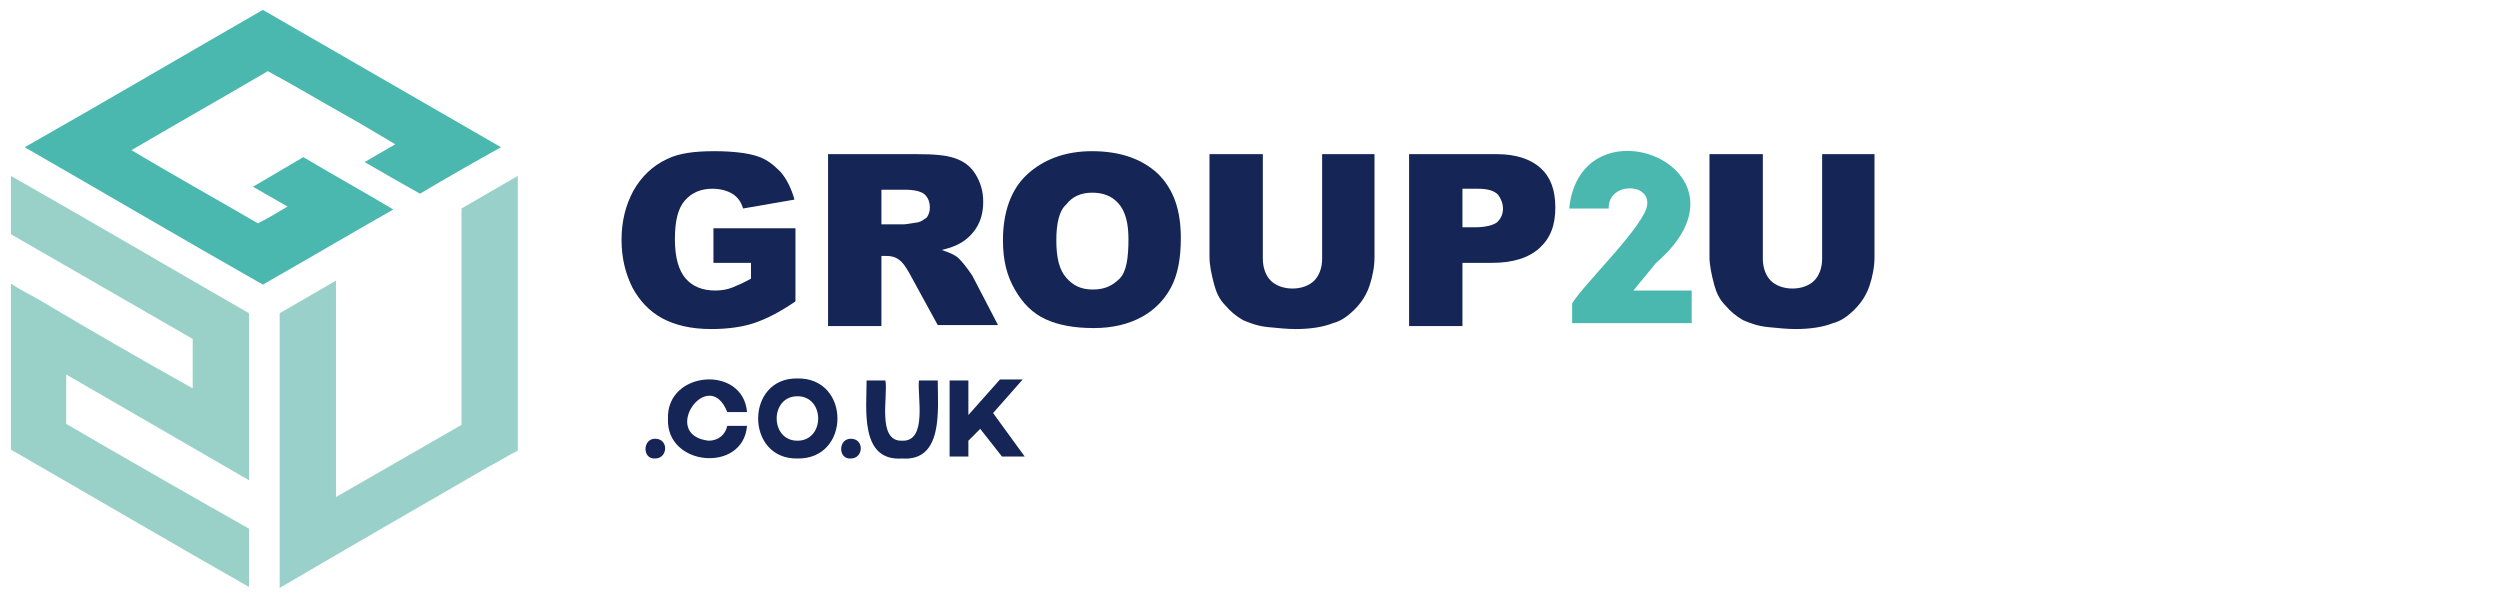 <?xml version="1.0" encoding="utf-8"?>
<!-- Generator: Adobe Illustrator 26.1.0, SVG Export Plug-In . SVG Version: 6.00 Build 0)  -->
<svg version="1.1" id="Layer_1" xmlns="http://www.w3.org/2000/svg" xmlns:xlink="http://www.w3.org/1999/xlink" x="0px" y="0px"
	 viewBox="0 0 253 61" style="enable-background:new 0 0 253 61;" xml:space="preserve">
<style type="text/css">
	.st0{fill-rule:evenodd;clip-rule:evenodd;fill:#4AB8AF;}
	.st1{fill-rule:evenodd;clip-rule:evenodd;fill:#99D1C9;}
	.st2{fill-rule:evenodd;clip-rule:evenodd;fill:#99D1CA;}
	.st3{fill-rule:evenodd;clip-rule:evenodd;fill:#142556;}
	.st4{fill:#142556;}
</style>
<path class="st0" d="M34.7,11.5c1.8,1,3.6,2.1,5.3,3.1c-1,0.6-2.1,1.2-3.1,1.8c1.9,1.1,3.8,2.2,5.6,3.2c2.7-1.6,5.5-3.2,8.2-4.7
	c-8-4.6-16.1-9.3-24.1-13.9c-8,4.6-16,9.3-24.1,13.9c8,4.6,16,9.3,24.1,13.9c4.4-2.5,8.8-5.1,13.2-7.6c-3-1.8-6.1-3.5-9.1-5.3
	c-1.7,1-3.4,2-5.1,3c1.2,0.7,2.3,1.3,3.5,2c-1,0.6-2,1.2-3,1.7c-4.3-2.5-8.6-4.9-12.8-7.4c4.6-2.7,9.2-5.3,13.8-8
	C29.7,8.6,32.2,10.1,34.7,11.5"/>
<path class="st1" d="M3.9,30.3C3,29.8,2,29.3,1.1,28.7c0,5.6,0,11.2,0,16.8c8,4.6,16,9.3,24.1,13.9c0-2,0-3.9,0-5.9
	C19,50,12.9,46.5,6.7,42.9c0-1.7,0-3.4,0-5C12.9,41.5,19,45,25.2,48.6c0-5.6,0-11.3,0-16.9c-8-4.6-16-9.3-24.1-13.9c0,2,0,4,0,5.9
	c6.1,3.5,12.3,7.1,18.4,10.6c0,1.7,0,3.4,0,5C14.3,36.4,9.1,33.4,3.9,30.3"/>
<path class="st2" d="M49.5,47.2c-7.1,4.1-14.2,8.2-21.2,12.3c0-9.3,0-18.5,0-27.8c1.9-1.1,3.8-2.2,5.7-3.3c0,7.3,0,14.6,0,21.9
	c4.2-2.4,8.5-4.9,12.7-7.3c0-7.3,0-14.6,0-21.9c1.9-1.1,3.8-2.2,5.7-3.3c0,9.3,0,18.5,0,27.8C51.4,46.1,50.5,46.7,49.5,47.2"/>
<path class="st0" d="M171.3,29.4h-6l2.3-2.8c11-9.5-7.6-17-8.8-5.5h4c-0.1-2.6,4.1-2.7,3.9-0.4c-0.2,2.1-6.3,7.9-7.6,10v2h12.1V29.4
	z"/>
<path class="st3" d="M99.2,43.4l2.2,2.8h2.3l-3.2-4.4l3-3.4h-2.3L98,42v-3.5h-1.9v7.7H98v-1.6L99.2,43.4z M94.9,38.5h-1.9
	c-0.2,1.5,0.9,6.2-1.7,6.1c-2.6,0.1-1.4-4.6-1.7-6.1h-1.9c0,2.9-0.7,8.2,3.6,7.9C95.5,46.7,94.9,41.4,94.9,38.5z M86.1,46.4
	c1.3,0,1.4-2,0-2C84.8,44.4,84.8,46.5,86.1,46.4z M80.7,44.6c-2.8,0-2.8-4.5,0-4.5C83.5,40.1,83.5,44.6,80.7,44.6z M80.7,38.3
	c-5.3-0.1-5.3,8.2,0,8.1C86.1,46.5,86.1,38.2,80.7,38.3z M71.7,44.6c-5-0.6,0-7.7,1.9-2.9h2c-0.4-4.8-8.2-4.2-8,0.7
	c-0.2,4.8,7.6,5.5,8,0.7h-2C73.4,44,72.7,44.6,71.7,44.6z M66.3,46.4c1.3,0,1.4-2,0-2C65,44.4,65,46.5,66.3,46.4z"/>
<g>
	<path class="st4" d="M184.3,15.6h5.4V26c0,1-0.2,2-0.5,2.9s-0.8,1.7-1.5,2.4c-0.7,0.7-1.4,1.2-2.2,1.4c-1,0.4-2.3,0.6-3.8,0.6
		c-0.8,0-1.8-0.1-2.8-0.2c-1-0.1-1.8-0.4-2.5-0.7c-0.7-0.4-1.3-0.9-1.8-1.5c-0.6-0.6-0.9-1.3-1.1-2c-0.3-1.1-0.5-2.1-0.5-2.9V15.6
		h5.4v10.6c0,0.9,0.3,1.7,0.8,2.2c0.5,0.5,1.3,0.8,2.2,0.8c0.9,0,1.7-0.3,2.2-0.8c0.5-0.5,0.8-1.3,0.8-2.2V15.6z"/>
</g>
<g>
	<path class="st4" d="M72.2,26.7v-3.6h8.3v7.4c-1.6,1.1-3,1.8-4.2,2.2s-2.7,0.6-4.3,0.6c-2.1,0-3.7-0.4-5-1.1
		c-1.3-0.7-2.3-1.8-3-3.1c-0.7-1.4-1.1-3-1.1-4.8c0-1.9,0.4-3.5,1.2-5c0.8-1.4,1.9-2.5,3.4-3.2c1.2-0.6,2.8-0.8,4.8-0.8
		c1.9,0,3.4,0.2,4.3,0.5c1,0.3,1.7,0.9,2.4,1.6c0.6,0.7,1.1,1.7,1.4,2.8l-5.2,0.9c-0.2-0.7-0.6-1.2-1.1-1.5s-1.2-0.5-2-0.5
		c-1.2,0-2.1,0.4-2.8,1.2s-1,2.1-1,3.9c0,1.9,0.4,3.2,1.1,4c0.7,0.8,1.7,1.2,3,1.2c0.6,0,1.2-0.1,1.7-0.3c0.5-0.2,1.2-0.5,1.9-0.9
		v-1.6H72.2z"/>
	<path class="st4" d="M83.8,33V15.6h9c1.7,0,2.9,0.1,3.8,0.4c0.9,0.3,1.6,0.8,2.1,1.6c0.5,0.8,0.8,1.7,0.8,2.8c0,1-0.2,1.8-0.6,2.5
		s-1,1.3-1.7,1.7c-0.5,0.3-1.1,0.5-1.9,0.7c0.6,0.2,1.1,0.4,1.4,0.6c0.2,0.1,0.5,0.4,0.9,0.9s0.6,0.8,0.8,1.1l2.6,5h-6.1l-2.9-5.3
		c-0.4-0.7-0.7-1.1-1-1.3c-0.4-0.3-0.8-0.4-1.3-0.4h-0.5V33H83.8z M89.2,22.7h2.3c0.2,0,0.7-0.1,1.4-0.2c0.4-0.1,0.6-0.3,0.9-0.5
		c0.2-0.3,0.3-0.6,0.3-1c0-0.6-0.2-1-0.5-1.3s-1-0.5-2-0.5h-2.4V22.7z"/>
	<path class="st4" d="M101.5,24.3c0-2.8,0.8-5.1,2.4-6.6s3.8-2.4,6.6-2.4c2.9,0,5.1,0.8,6.7,2.3c1.6,1.6,2.3,3.7,2.3,6.5
		c0,2-0.3,3.7-1,5c-0.7,1.3-1.7,2.3-3,3c-1.3,0.7-2.9,1.1-4.8,1.1c-2,0-3.6-0.3-4.9-0.9c-1.3-0.6-2.3-1.6-3.1-3
		S101.5,26.4,101.5,24.3z M106.9,24.3c0,1.8,0.3,3,1,3.8c0.7,0.8,1.5,1.2,2.7,1.2c1.2,0,2-0.4,2.7-1.1s0.9-2.1,0.9-4
		c0-1.6-0.3-2.8-1-3.6c-0.7-0.8-1.6-1.1-2.7-1.1c-1.1,0-2,0.4-2.6,1.2C107.2,21.3,106.9,22.6,106.9,24.3z"/>
	<path class="st4" d="M133.7,15.6h5.4V26c0,1-0.2,2-0.5,2.9s-0.8,1.7-1.5,2.4c-0.7,0.7-1.4,1.2-2.2,1.4c-1,0.4-2.3,0.6-3.8,0.6
		c-0.8,0-1.8-0.1-2.8-0.2c-1-0.1-1.8-0.4-2.5-0.7c-0.7-0.4-1.3-0.9-1.8-1.5c-0.6-0.6-0.9-1.3-1.1-2c-0.3-1.1-0.5-2.1-0.5-2.9V15.6
		h5.4v10.6c0,0.9,0.3,1.7,0.8,2.2c0.5,0.5,1.3,0.8,2.2,0.8c0.9,0,1.7-0.3,2.2-0.8c0.5-0.5,0.8-1.3,0.8-2.2V15.6z"/>
	<path class="st4" d="M142.6,15.6h8.9c1.9,0,3.4,0.5,4.4,1.4c1,0.9,1.5,2.2,1.5,4c0,1.8-0.5,3.1-1.6,4.1s-2.7,1.5-4.8,1.5H148V33
		h-5.4V15.6z M148,23h1.3c1,0,1.8-0.2,2.2-0.5c0.4-0.4,0.6-0.8,0.6-1.4c0-0.5-0.2-1-0.5-1.4c-0.4-0.4-1-0.6-2.1-0.6H148V23z"/>
</g>
</svg>
